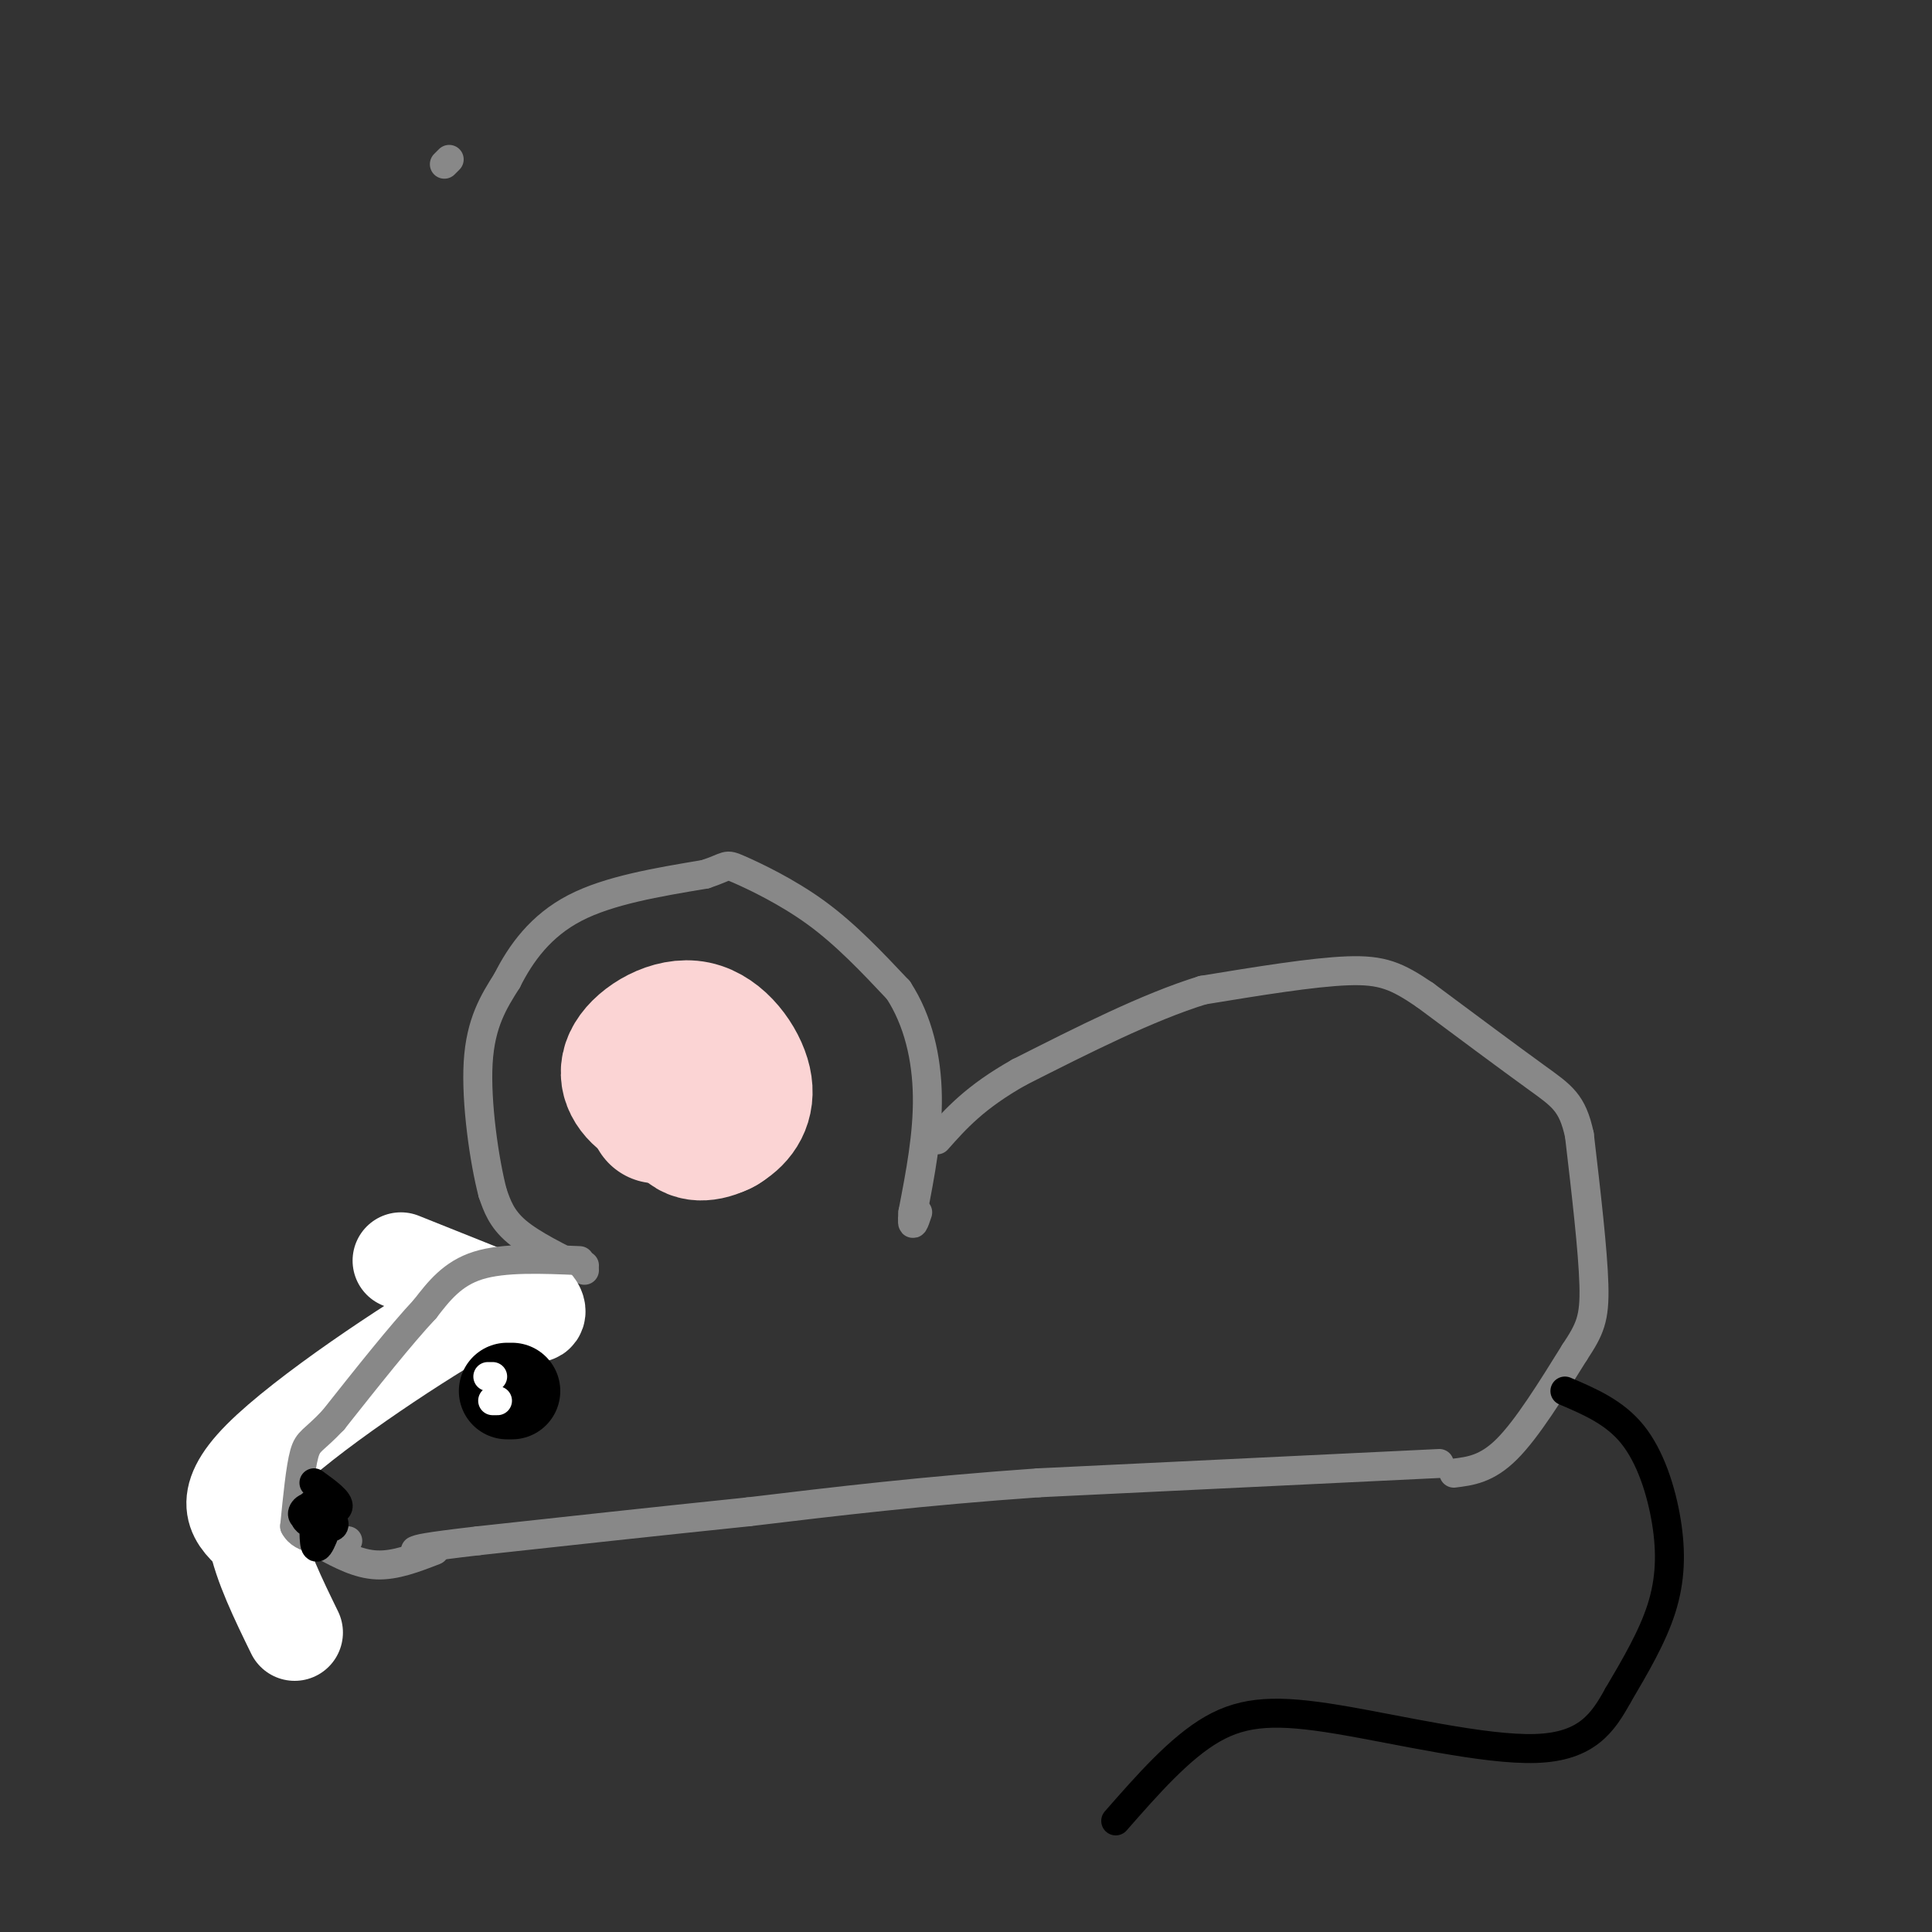 <svg viewBox='0 0 400 400' version='1.1' xmlns='http://www.w3.org/2000/svg' xmlns:xlink='http://www.w3.org/1999/xlink'><rect x="0" y="0" width="400" height="400" fill="#333333" stroke="none"/><g fill='none' stroke='rgb(136,136,136)' stroke-width='6' stroke-linecap='round' stroke-linejoin='round'><path d='M93,33c0.000,0.000 -1.000,1.000 -1,1'/><path d='M298,303c0.000,0.000 -83.000,4.000 -83,4'/><path d='M215,307c-23.833,1.667 -41.917,3.833 -60,6'/><path d='M155,313c-19.333,2.000 -37.667,4.000 -56,6'/><path d='M99,319c-11.500,1.333 -12.250,1.667 -13,2'/><path d='M90,321c-4.083,1.583 -8.167,3.167 -12,3c-3.833,-0.167 -7.417,-2.083 -11,-4'/><path d='M67,320c-3.833,-3.333 -7.917,-9.667 -12,-16'/><path d='M55,304c-1.833,-3.667 -0.417,-4.833 1,-6'/><path d='M56,298c2.167,-1.667 7.083,-2.833 12,-4'/><path d='M68,294c3.667,-2.000 6.833,-5.000 10,-8'/><path d='M78,286c2.333,-2.000 3.167,-3.000 4,-4'/><path d='M77,290c0.000,0.000 16.000,-19.000 16,-19'/><path d='M93,271c7.333,-4.667 17.667,-6.833 28,-9'/><path d='M121,263c-5.417,-2.667 -10.833,-5.333 -14,-8c-3.167,-2.667 -4.083,-5.333 -5,-8'/><path d='M102,247c-1.711,-6.489 -3.489,-18.711 -3,-27c0.489,-8.289 3.244,-12.644 6,-17'/><path d='M105,203c2.844,-5.667 6.956,-11.333 14,-15c7.044,-3.667 17.022,-5.333 27,-7'/><path d='M146,181c5.012,-1.655 4.042,-2.292 7,-1c2.958,1.292 9.845,4.512 16,9c6.155,4.488 11.577,10.244 17,16'/><path d='M186,205c4.111,6.311 5.889,14.089 6,22c0.111,7.911 -1.444,15.956 -3,24'/><path d='M189,251c-0.333,4.000 0.333,2.000 1,0'/><path d='M301,305c3.417,-0.417 6.833,-0.833 11,-5c4.167,-4.167 9.083,-12.083 14,-20'/><path d='M326,280c3.200,-4.844 4.200,-6.956 4,-14c-0.200,-7.044 -1.600,-19.022 -3,-31'/><path d='M327,235c-1.444,-6.733 -3.556,-8.067 -9,-12c-5.444,-3.933 -14.222,-10.467 -23,-17'/><path d='M295,206c-5.800,-3.933 -8.800,-5.267 -16,-5c-7.200,0.267 -18.600,2.133 -30,4'/><path d='M249,205c-11.333,3.500 -24.667,10.250 -38,17'/><path d='M211,222c-9.167,5.167 -13.083,9.583 -17,14'/></g>
<g fill='none' stroke='rgb(255,255,255)' stroke-width='20' stroke-linecap='round' stroke-linejoin='round'><path d='M83,261c0.000,0.000 20.000,8.000 20,8'/><path d='M103,269c4.940,2.131 7.292,3.458 8,3c0.708,-0.458 -0.226,-2.702 -3,-3c-2.774,-0.298 -7.387,1.351 -12,3'/><path d='M96,272c-11.156,6.422 -33.044,20.978 -42,30c-8.956,9.022 -4.978,12.511 -1,16'/><path d='M53,318c1.167,6.000 4.583,13.000 8,20'/></g>
<g fill='none' stroke='rgb(136,136,136)' stroke-width='6' stroke-linecap='round' stroke-linejoin='round'><path d='M120,261c-7.833,-0.333 -15.667,-0.667 -21,1c-5.333,1.667 -8.167,5.333 -11,9'/><path d='M88,271c-5.000,5.333 -12.000,14.167 -19,23'/><path d='M69,294c-4.200,4.467 -5.200,4.133 -6,7c-0.800,2.867 -1.400,8.933 -2,15'/><path d='M61,316c1.500,3.000 6.250,3.000 11,3'/></g>
<g fill='none' stroke='rgb(0,0,0)' stroke-width='6' stroke-linecap='round' stroke-linejoin='round'><path d='M65,307c2.667,1.917 5.333,3.833 5,5c-0.333,1.167 -3.667,1.583 -7,2'/><path d='M63,314c-0.994,-0.394 0.021,-2.380 2,-2c1.979,0.380 4.923,3.127 4,4c-0.923,0.873 -5.711,-0.127 -6,-2c-0.289,-1.873 3.922,-4.620 5,-3c1.078,1.620 -0.978,7.606 -2,9c-1.022,1.394 -1.011,-1.803 -1,-5'/><path d='M65,315c0.167,-1.000 1.083,-1.000 2,-1'/></g>
<g fill='none' stroke='rgb(0,0,0)' stroke-width='20' stroke-linecap='round' stroke-linejoin='round'><path d='M106,288c0.000,0.000 -1.000,0.000 -1,0'/></g>
<g fill='none' stroke='rgb(251,212,212)' stroke-width='28' stroke-linecap='round' stroke-linejoin='round'><path d='M148,229c-0.274,1.903 -0.548,3.807 0,3c0.548,-0.807 1.918,-4.324 1,-5c-0.918,-0.676 -4.122,1.489 -5,3c-0.878,1.511 0.571,2.368 2,3c1.429,0.632 2.837,1.038 4,0c1.163,-1.038 2.082,-3.519 3,-6'/><path d='M153,227c0.165,-1.966 -0.922,-3.879 -3,-5c-2.078,-1.121 -5.145,-1.448 -7,1c-1.855,2.448 -2.497,7.673 -1,10c1.497,2.327 5.132,1.757 8,0c2.868,-1.757 4.970,-4.700 4,-9c-0.970,-4.300 -5.013,-9.957 -10,-11c-4.987,-1.043 -10.920,2.527 -13,6c-2.080,3.473 -0.309,6.849 3,9c3.309,2.151 8.154,3.075 13,4'/><path d='M147,232c3.252,0.565 4.882,-0.024 5,-3c0.118,-2.976 -1.276,-8.340 -3,-11c-1.724,-2.660 -3.778,-2.617 -6,0c-2.222,2.617 -4.611,7.809 -7,13'/></g>
<g fill='none' stroke='rgb(0,0,0)' stroke-width='6' stroke-linecap='round' stroke-linejoin='round'><path d='M324,288c5.149,2.196 10.298,4.393 14,9c3.702,4.607 5.958,11.625 7,18c1.042,6.375 0.869,12.107 -1,18c-1.869,5.893 -5.435,11.946 -9,18'/><path d='M335,351c-3.108,5.611 -6.380,10.638 -17,11c-10.620,0.362 -28.590,-3.941 -41,-6c-12.410,-2.059 -19.260,-1.874 -26,2c-6.740,3.874 -13.370,11.437 -20,19'/></g>
<g fill='none' stroke='rgb(255,255,255)' stroke-width='6' stroke-linecap='round' stroke-linejoin='round'><path d='M102,285c0.000,0.000 -1.000,0.000 -1,0'/><path d='M103,290c0.000,0.000 -1.000,0.000 -1,0'/></g>
</svg>